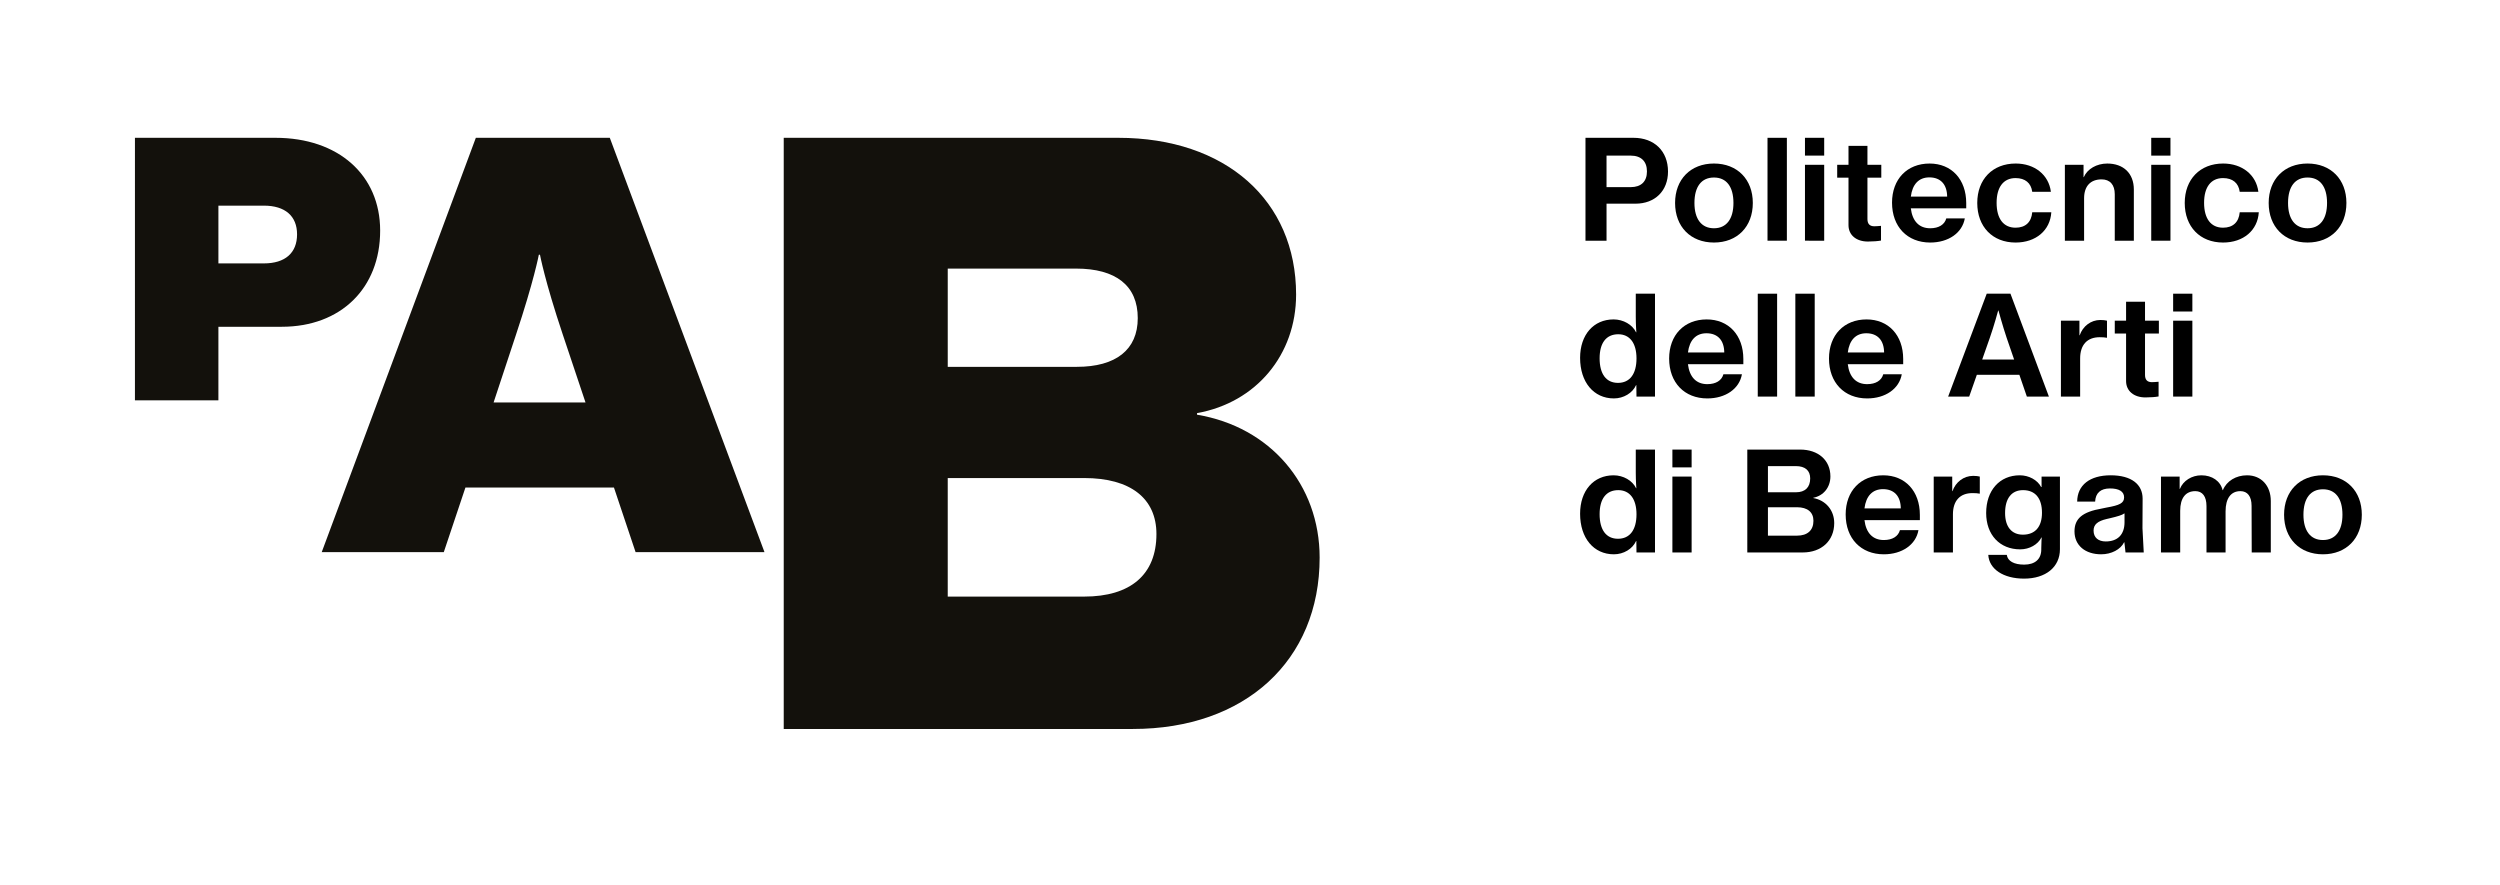 <?xml version="1.0" encoding="utf-8"?>
<!-- Generator: Adobe Illustrator 24.0.1, SVG Export Plug-In . SVG Version: 6.00 Build 0)  -->
<svg version="1.1" id="Livello_1" xmlns="http://www.w3.org/2000/svg" xmlns:xlink="http://www.w3.org/1999/xlink" x="0px" y="0px"
	 viewBox="0 0 3051.3 1080" style="enable-background:new 0 0 3051.3 1080;" xml:space="preserve">
<style type="text/css">
	.st0{fill:#13110C;}
</style>
<g>
	<path class="st0" d="M322.08,321.49c25.93,0,40.49-12.75,40.49-35.48c0-22.3-14.56-35.02-40.49-35.02h-55.51v70.5H322.08z
		 M164.7,168.2h171.49c76.88,0,127.8,45.48,127.8,113.26c0,70.5-48.2,117.37-120.06,117.37h-77.36l-0.01,89.75H164.69L164.7,168.2z"
		/>
	<path class="st0" d="M714.62,491.19l-27.78-83c-21.87-65.29-27.78-97.25-27.78-97.25h-1.4c0,0-5.9,31.61-28.12,98.3l-27.09,81.95
		H714.62z M580.77,168.2h163.5l188.79,505.67H775.74l-26.4-78.81H568.06l-26.4,78.81H392.68L580.77,168.2z"/>
	<path class="st0" d="M956.56,168.2h408.33c130.81,0,217.03,76.34,217.03,191.33c0,73.27-48.58,131.78-120.92,144.69v1.94
		c89.21,14.85,149.65,85.22,149.65,174.47c0,125.81-91.19,209.09-227.93,209.09H956.56V168.2z M1314.34,447.73
		c47.57,0,74.32-20.82,74.32-59.47c0-39.7-26.75-60.44-75.33-60.44h-156.59v119.92H1314.34z M1323.25,728.15
		c56.49,0,88.2-26.71,88.2-76.34c0-43.58-31.71-68.35-88.2-68.35h-166.52v144.69H1323.25z"/>
	<g>
		<path d="M1935.1,168.2h58.65c25.18,0,42.09,16.04,42.09,41.23c0,23.46-15.87,39.16-39.67,39.16h-35.36v45.2h-25.7V168.2z
			 M1990.3,228.4c12.76,0,19.84-6.9,19.84-19.15s-7.07-19.32-19.84-19.32h-29.5v38.47H1990.3z"/>
		<path d="M2044.47,247.72c0-28.81,18.97-48.13,47.44-48.13c28.46,0,47.44,19.32,47.44,48.13c0,28.98-18.98,48.3-47.44,48.3
			C2063.44,296.02,2044.47,276.7,2044.47,247.72z M2091.91,278.6c15.18,0,23.8-11.21,23.8-30.88c0-20.01-8.63-31.05-23.8-31.05
			c-15.18,0-23.81,11.04-23.81,31.05C2068.1,267.39,2076.73,278.6,2091.91,278.6z"/>
		<path d="M2157.28,168.2h23.63v125.58h-23.63V168.2z"/>
		<path d="M2203,168.2h23.46v21.74H2203V168.2z M2203,201.15h23.46v92.63H2203V201.15z"/>
		<path d="M2256.13,274.8v-57.96h-13.8v-15.7h13.8v-23.12h23.12v23.12h16.91v15.7h-16.91v50.54c0,5.87,2.76,8.8,8.45,8.8
			c2.76,0,5.52-0.34,8.11-0.52v17.94c-3.45,0.69-9.83,1.21-16.04,1.21C2265.79,294.81,2256.13,287.05,2256.13,274.8z"/>
		<path d="M2309.26,247.38c0-28.63,18.28-47.78,45.88-47.78c26.74,0,44.68,19.32,44.68,48.3v6.38h-67.62
			c1.9,15.7,10.18,24.32,23.63,24.32c10.52,0,17.6-4.48,19.67-12.07h22.6c-3.1,17.77-20.01,29.5-42.26,29.5
			C2327.89,296.02,2309.26,276.7,2309.26,247.38z M2376.54,239.96c-0.17-15.01-8.11-23.46-21.73-23.46
			c-12.77,0-20.7,8.28-22.6,23.46H2376.54z"/>
		<path d="M2413.28,247.72c0-28.81,18.63-48.13,46.92-48.13c23.12,0,40.37,13.8,42.95,34.5h-22.77
			c-1.38-10.7-8.63-16.73-20.36-16.73c-14.66,0-23.12,10.87-23.12,30.19c0,19.49,8.45,30.36,23.12,30.36
			c12.08,0,19.32-6.73,20.36-18.8h23.29c-1.38,22.08-18.8,36.92-43.64,36.92C2431.91,296.02,2413.28,276.7,2413.28,247.72z"/>
		<path d="M2520.23,201.15H2543v15.01h0.34c4.31-10,15.7-16.56,28.63-16.56c19.67,0,32.43,11.9,32.43,31.74v62.45h-23.29v-56.75
			c0-11.56-5.86-18.11-16.04-18.11c-13.63,0-21.39,8.28-21.39,23.12v51.75h-23.46V201.15z"/>
		<path d="M2625.63,168.2h23.46v21.74h-23.46V168.2z M2625.63,201.15h23.46v92.63h-23.46V201.15z"/>
		<path d="M2666.51,247.72c0-28.81,18.63-48.13,46.92-48.13c23.12,0,40.37,13.8,42.95,34.5h-22.77
			c-1.38-10.7-8.63-16.73-20.36-16.73c-14.66,0-23.12,10.87-23.12,30.19c0,19.49,8.45,30.36,23.12,30.36
			c12.08,0,19.32-6.73,20.36-18.8h23.29c-1.38,22.08-18.8,36.92-43.64,36.92C2685.14,296.02,2666.51,276.7,2666.51,247.72z"/>
		<path d="M2768.97,247.72c0-28.81,18.97-48.13,47.44-48.13c28.46,0,47.44,19.32,47.44,48.13c0,28.98-18.98,48.3-47.44,48.3
			C2787.95,296.02,2768.97,276.7,2768.97,247.72z M2816.41,278.6c15.18,0,23.8-11.21,23.8-30.88c0-20.01-8.63-31.05-23.8-31.05
			c-15.18,0-23.81,11.04-23.81,31.05C2792.61,267.39,2801.23,278.6,2816.41,278.6z"/>
		<path d="M1928.54,436.77c0-28.12,16.39-46.92,40.88-46.92c11.9,0,22.94,6.38,27.43,15.7h0.34c0,0-0.69-8.97-0.69-19.15v-27.95
			h23.46v125.58h-22.6l-0.17-13.97h-0.34c-4.31,9.66-15.18,16.22-27.08,16.22C1945.11,486.28,1928.54,466.44,1928.54,436.77z
			 M1974.78,467.31c14.32,0,22.6-10.7,22.6-29.84c0-18.98-8.45-29.5-22.25-29.5c-14.66,0-22.77,10.52-22.77,29.33
			C1952.35,456.61,1960.46,467.31,1974.78,467.31z"/>
		<path d="M2037.22,437.64c0-28.63,18.29-47.78,45.89-47.78c26.74,0,44.68,19.32,44.68,48.3v6.38h-67.62
			c1.9,15.7,10.18,24.32,23.63,24.32c10.52,0,17.6-4.48,19.67-12.07h22.6c-3.1,17.77-20.01,29.5-42.26,29.5
			C2055.85,486.28,2037.22,466.96,2037.22,437.64z M2104.5,430.22c-0.17-15.01-8.11-23.46-21.73-23.46
			c-12.77,0-20.7,8.28-22.6,23.46H2104.5z"/>
		<path d="M2145.38,358.46h23.63v125.58h-23.63V358.46z"/>
		<path d="M2191.26,358.46h23.63v125.58h-23.63V358.46z"/>
		<path d="M2232.32,437.64c0-28.63,18.28-47.78,45.88-47.78c26.74,0,44.68,19.32,44.68,48.3v6.38h-67.62
			c1.9,15.7,10.18,24.32,23.63,24.32c10.52,0,17.6-4.48,19.67-12.07h22.6c-3.1,17.77-20.01,29.5-42.26,29.5
			C2250.95,486.28,2232.32,466.96,2232.32,437.64z M2299.59,430.22c-0.17-15.01-8.11-23.46-21.73-23.46
			c-12.77,0-20.7,8.28-22.6,23.46H2299.59z"/>
		<path d="M2424.83,358.46h28.98l46.92,125.58h-26.91l-9.14-26.56h-51.92l-9.32,26.56h-25.7L2424.83,358.46z M2458.29,438.84
			l-9.14-26.56c-4.83-14.32-10-33.29-10-33.29h-0.35c0,0-5,18.63-10.18,33.29l-9.32,26.56H2458.29z"/>
		<path d="M2515.39,391.41h22.6v17.77h0.34c3.79-11.04,13.63-18.63,25.19-18.63c3.1,0,6.38,0.34,8.11,0.86v20.87
			c-2.42-0.52-5.69-0.69-8.97-0.69c-15.18,0-23.81,9.31-23.81,25.88v46.58h-23.46V391.41z"/>
		<path d="M2594.92,465.06V407.1h-13.8v-15.7h13.8v-23.12h23.12v23.12h16.91v15.7h-16.91v50.54c0,5.87,2.76,8.8,8.45,8.8
			c2.76,0,5.52-0.34,8.11-0.52v17.94c-3.45,0.69-9.83,1.21-16.04,1.21C2604.58,485.07,2594.92,477.31,2594.92,465.06z"/>
		<path d="M2652.36,358.46h23.46v21.74h-23.46V358.46z M2652.36,391.41h23.46v92.63h-23.46V391.41z"/>
		<path d="M1928.54,627.04c0-28.12,16.39-46.92,40.88-46.92c11.9,0,22.94,6.38,27.43,15.7h0.34c0,0-0.69-8.97-0.69-19.15v-27.94
			h23.46V674.3h-22.6l-0.17-13.97h-0.34c-4.31,9.66-15.18,16.21-27.08,16.21C1945.11,676.54,1928.54,656.71,1928.54,627.04z
			 M1974.78,657.57c14.32,0,22.6-10.7,22.6-29.84c0-18.97-8.45-29.5-22.25-29.5c-14.66,0-22.77,10.52-22.77,29.33
			C1952.35,646.87,1960.46,657.57,1974.78,657.57z"/>
		<path d="M2041.19,548.72h23.46v21.73h-23.46V548.72z M2041.19,581.67h23.46v92.63h-23.46V581.67z"/>
		<path d="M2132.61,548.72h64.51c22.08,0,36.92,12.94,36.92,32.77c0,13.28-8.45,23.63-20.87,26.05v0.34
			c15.35,2.76,25.53,15.01,25.53,30.53c0,21.56-15.53,35.88-38.47,35.88h-67.62V548.72z M2192.13,600.82
			c11.04,0,17.25-6.04,17.25-16.91c0-9.66-6.21-15.01-17.42-15.01h-34.16v31.91H2192.13z M2193.33,653.77
			c12.77,0,20.01-6.56,20.01-18.11c0-10.52-7.25-16.56-20.01-16.56h-35.54v34.67H2193.33z"/>
		<path d="M2252.67,627.9c0-28.64,18.29-47.78,45.89-47.78c26.74,0,44.68,19.32,44.68,48.3v6.38h-67.62
			c1.9,15.7,10.18,24.32,23.63,24.32c10.52,0,17.6-4.49,19.67-12.08h22.6c-3.1,17.77-20.01,29.5-42.26,29.5
			C2271.3,676.54,2252.67,657.22,2252.67,627.9z M2319.95,620.48c-0.17-15.01-8.11-23.46-21.73-23.46c-12.77,0-20.7,8.28-22.6,23.46
			H2319.95z"/>
		<path d="M2360.14,581.67h22.6v17.77h0.34c3.79-11.04,13.63-18.63,25.19-18.63c3.1,0,6.38,0.34,8.11,0.86v20.87
			c-2.42-0.52-5.69-0.69-8.97-0.69c-15.18,0-23.81,9.32-23.81,25.88v46.58h-23.46V581.67z"/>
		<path d="M2426.73,677.23h22.6c1.04,7.59,8.8,11.9,21.22,11.9c13.28,0,20.87-6.73,20.87-18.46v-1.55c0-6.04,0.52-13.11,0.52-13.11
			h-0.34c-4.31,8.63-14.66,14.49-25.88,14.49c-25.01,0-41.57-17.77-41.57-44.33c0-27.6,16.39-46.06,41.05-46.06
			c11.04,0,21.56,5.69,26.05,14.32h0.52v-12.76h22.42v88.67c0,21.74-17.25,35.88-43.82,35.88
			C2445.19,706.21,2427.76,694.66,2426.73,677.23z M2468.99,652.57c15.01,0,23.29-9.66,23.29-26.74c0-17.77-8.28-27.6-23.12-27.6
			c-13.97,0-21.91,10.01-21.91,27.95C2447.26,642.91,2455.19,652.57,2468.99,652.57z"/>
		<path d="M2531.96,648.6c0-15.7,9.66-23.81,33.46-27.95l5.87-1.21c15.7-2.76,21.22-5.35,21.22-12.42c0-7.25-6.38-10.87-17.25-10.87
			c-11.56,0-17.59,5.69-18.11,16.04h-21.91c0.17-20.18,15.53-32.08,40.88-32.08c25.53,0,38.99,11.21,38.99,28.46l-0.17,36.22
			l1.55,29.5h-22.25l-1.38-12.42h-0.34c-4.31,8.8-15.53,14.66-27.95,14.66C2545.07,676.54,2531.96,665.68,2531.96,648.6z
			 M2570.08,660.85c14.66,0,22.94-8.45,22.94-23.46v-10.7h-0.34c-2.42,1.9-8.11,3.62-16.91,5.69l-4.49,1.04
			c-11.04,2.59-16.04,6.73-16.04,14.15C2555.24,656.36,2561.28,660.85,2570.08,660.85z"/>
		<path d="M2637.52,581.67h22.77v15.01h0.34c3.97-10,14.49-16.56,26.22-16.56c13.11,0,23.29,7.07,25.88,18.11h0.35
			c4.48-11.04,15.87-18.11,29.5-18.11c17.25,0,28.98,12.59,28.98,31.4v62.79h-23.29l-0.17-56.92c0-11.56-5-17.94-13.63-17.94
			c-11.56,0-18.11,8.8-18.11,24.67v50.2h-23.29v-56.58c0-11.73-4.83-18.29-13.63-18.29c-11.73,0-18.46,8.28-18.46,23.98v50.89
			h-23.46V581.67z"/>
		<path d="M2787.77,628.24c0-28.81,18.98-48.13,47.44-48.13c28.46,0,47.44,19.32,47.44,48.13c0,28.98-18.98,48.3-47.44,48.3
			C2806.75,676.54,2787.77,657.22,2787.77,628.24z M2835.21,659.12c15.18,0,23.8-11.21,23.8-30.88c0-20.01-8.63-31.05-23.8-31.05
			c-15.18,0-23.81,11.04-23.81,31.05C2811.41,647.91,2820.03,659.12,2835.21,659.12z"/>
	</g>
</g>
</svg>
